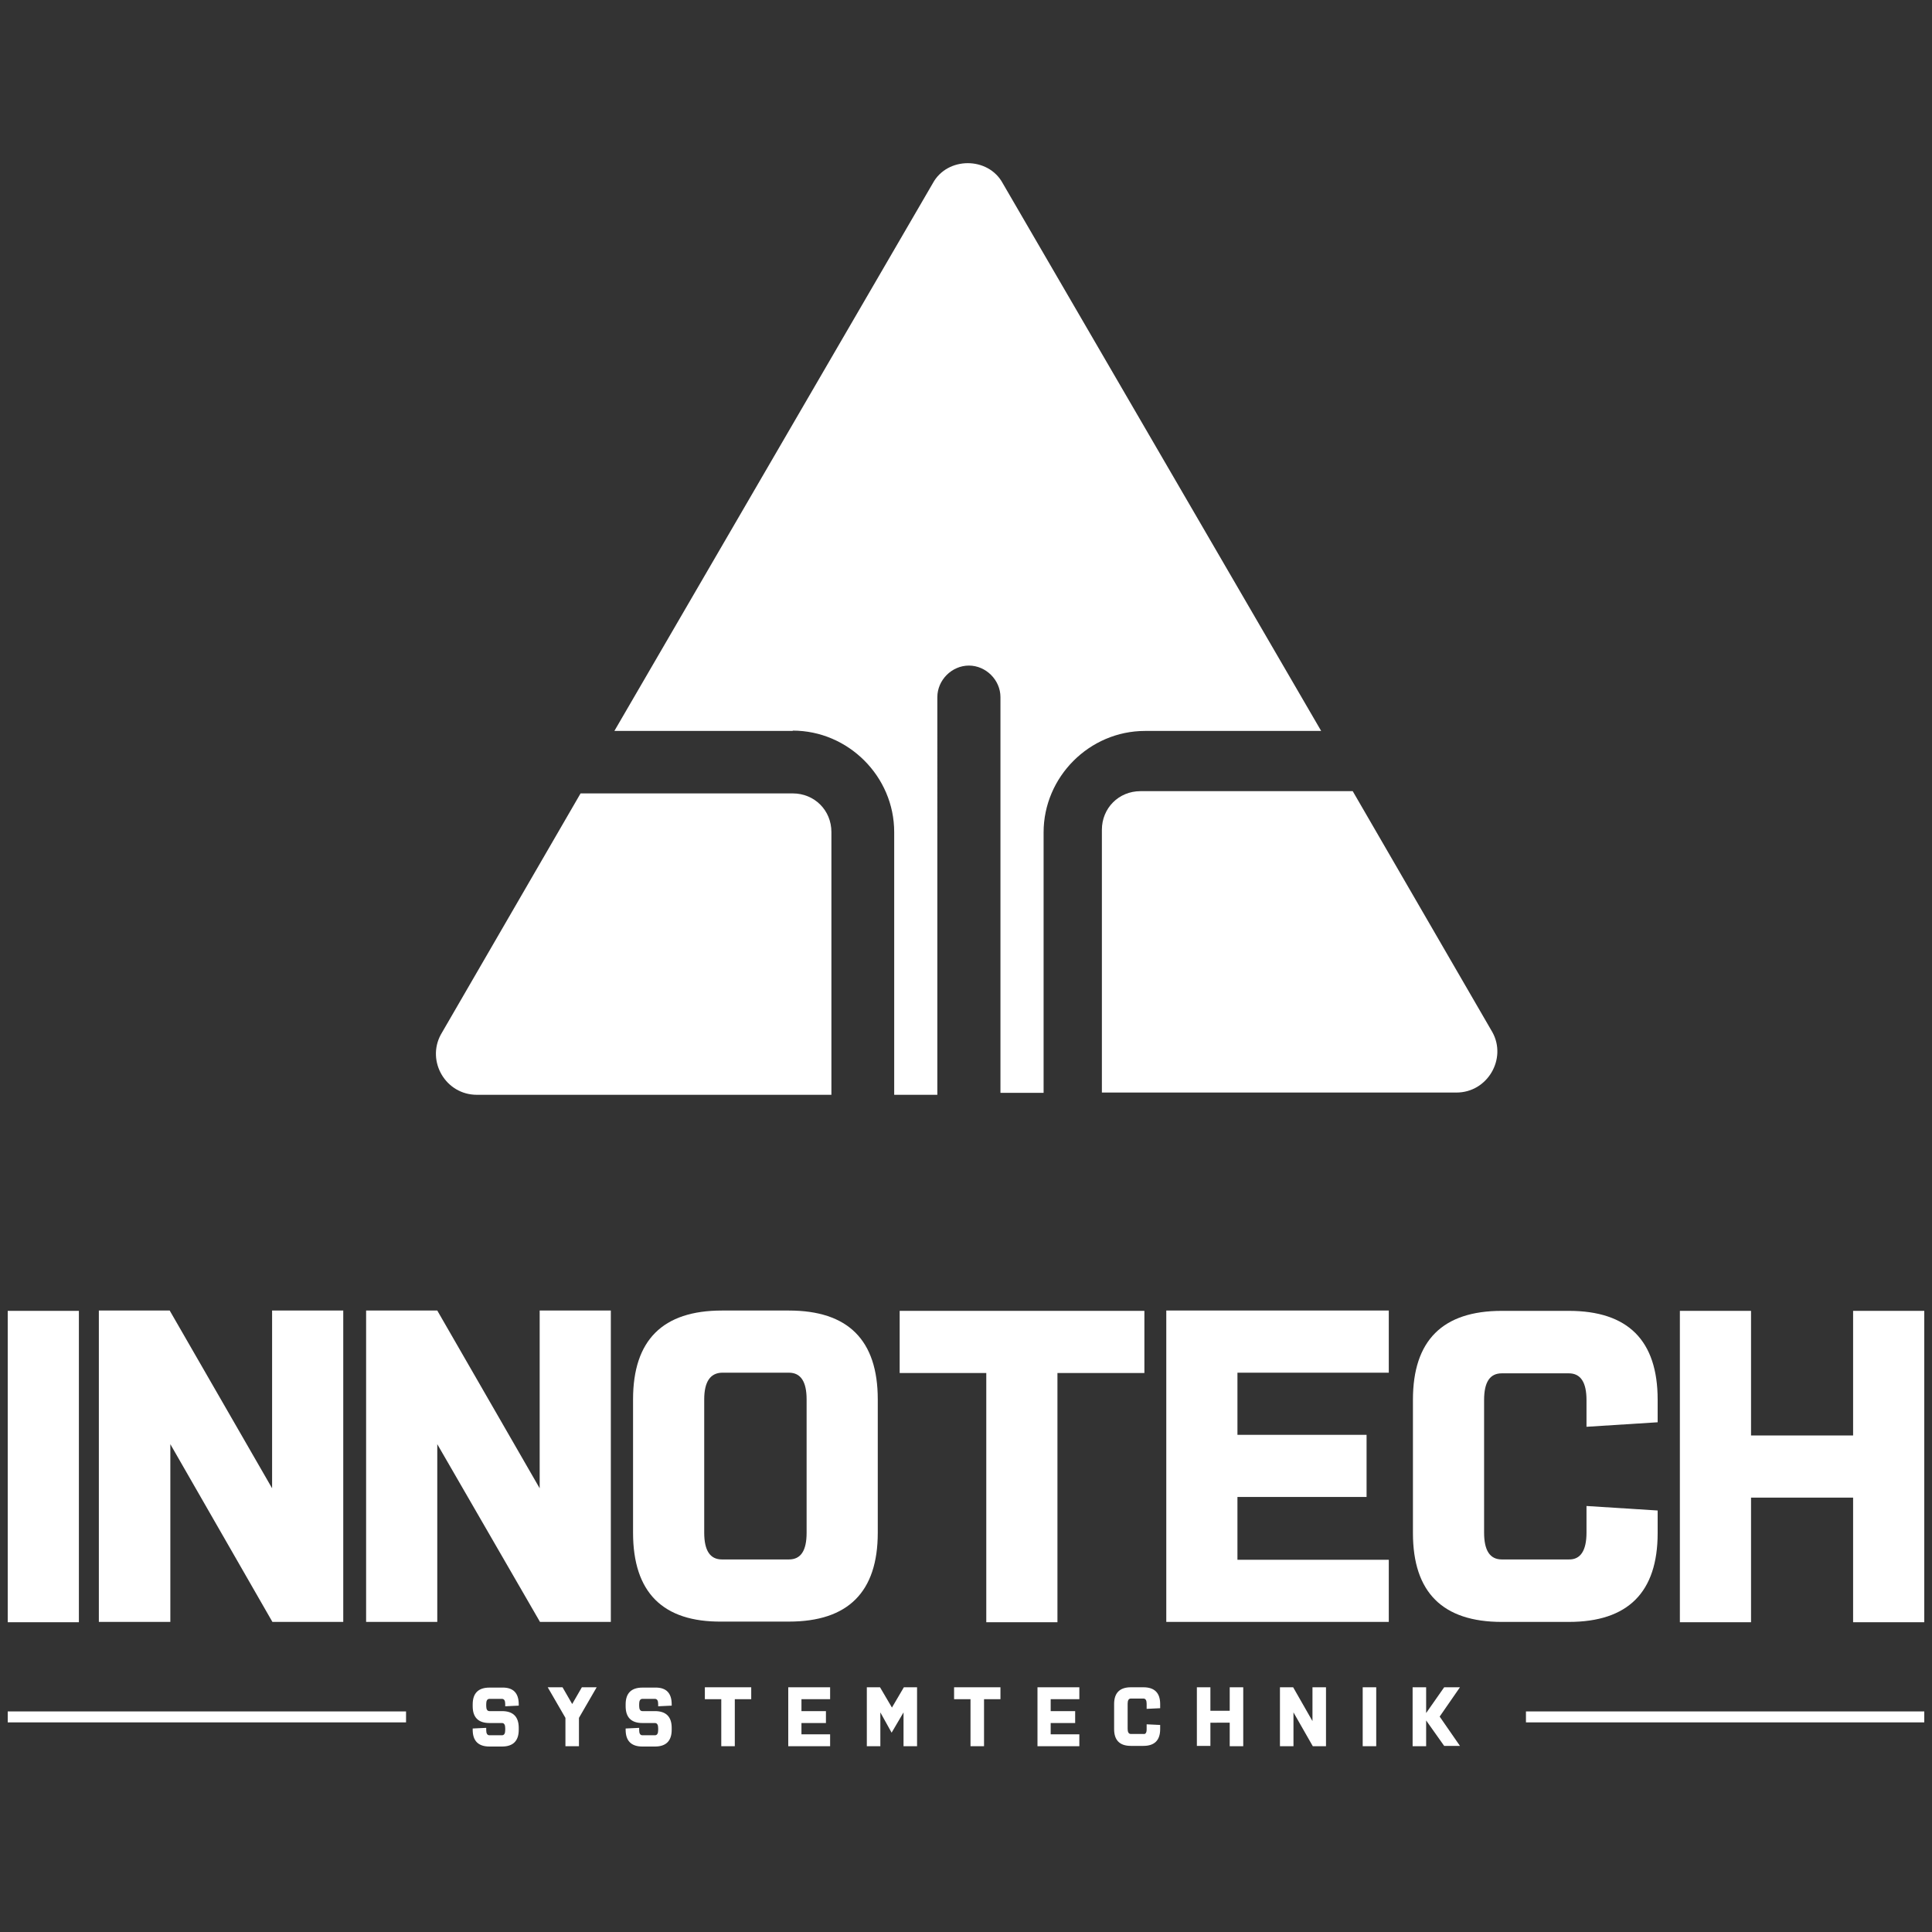 <?xml version="1.0" encoding="utf-8"?>
<!-- Generator: Adobe Illustrator 26.3.1, SVG Export Plug-In . SVG Version: 6.00 Build 0)  -->
<svg version="1.1" id="Ebene_1" xmlns="http://www.w3.org/2000/svg" xmlns:xlink="http://www.w3.org/1999/xlink" x="0px" y="0px"
	 viewBox="0 0 600 600" style="enable-background:new 0 0 600 600;" xml:space="preserve">
<rect x="0" y="0" width="600" height="600" fill="#333333" stroke="none"/>
<style type="text/css">
	.st0{fill:#FFFFFF;}
</style>
<g id="ICON">
	<g>
		<path class="st0" d="M246.2,226.9c17.2,0,31.5,14.2,31.5,31.5v81.6h13.4V216.5c0-5.3,4.5-9.8,9.8-9.8s9.8,4.5,9.8,9.8v122.9h13.4
			v-80.9c0-17.2,14.2-31.5,31.5-31.5h54.7L311.4,56.9c-4.5-8.3-17.2-8.3-21.7,0l-98.9,170.1H246.2z"/>
		<path class="st0" d="M258.2,258.4c0-6.8-5.3-12-12-12h-65.9l-43.4,74.9c-4.5,8.3,1.5,18.7,11.2,18.7h110.1L258.2,258.4
			L258.2,258.4z"/>
		<path class="st0" d="M463.5,320.6l-43.4-74.9h-65.9c-6.8,0-12,5.3-12,12v81.6h110.1C462,339.3,468,328.8,463.5,320.6z"/>
	</g>
</g>
<g>
	<path class="st0" d="M24.6,503.8H2.4v-96.7h22.1V503.8z"/>
	<path class="st0" d="M52.9,448.5v55.2H30.7v-96.7h22l31.8,55.2v-55.2h22.1v96.7h-22L52.9,448.5z"/>
	<path class="st0" d="M135.8,448.5v55.2h-22.1v-96.7h22.1l31.8,55.2v-55.2h22.1v96.7h-22L135.8,448.5z"/>
	<path class="st0" d="M196.6,476v-41.4c0-18.4,9.2-27.6,27.6-27.6H245c18.4,0,27.6,9.2,27.6,27.6V476c0,18.4-9.2,27.6-27.6,27.6
		h-20.8C205.8,503.8,196.6,494.5,196.6,476z M218.7,434.6V476c0,5.5,1.8,8.3,5.5,8.3H245c3.7,0,5.5-2.7,5.5-8.3v-41.4
		c0-5.5-1.8-8.3-5.5-8.3h-20.8C220.6,426.4,218.7,429.1,218.7,434.6z"/>
	<path class="st0" d="M328.4,426.4v77.4h-22.1v-77.4h-26.9v-19.3h76v19.3H328.4L328.4,426.4z"/>
	<path class="st0" d="M384.3,484.4h47v19.3h-69.1V407h69.1v19.3h-47v19.3h40.1v19.3h-40.1L384.3,484.4L384.3,484.4z"/>
	<path class="st0" d="M492.7,476v-8.3l22.1,1.4v7c0,18.4-9.2,27.6-27.6,27.6h-20.8c-18.4,0-27.6-9.2-27.6-27.6v-41.4
		c0-18.4,9.2-27.6,27.6-27.6h20.8c18.4,0,27.6,9.2,27.6,27.6v7l-22.1,1.4v-8.3c0-5.5-1.8-8.3-5.5-8.3h-20.8c-3.7,0-5.5,2.7-5.5,8.3
		V476c0,5.5,1.8,8.3,5.5,8.3h20.8C490.8,484.4,492.7,481.6,492.7,476z"/>
	<path class="st0" d="M543.8,465.1v38.7h-22.1v-96.7h22.1v38.7h31.7v-38.7h22.1v96.7h-22.1v-38.7L543.8,465.1L543.8,465.1z"/>
</g>
<g>
	<g>
		<path class="st0" d="M161.1,529.3v0.4l-4.2,0.2v-0.7c0-1-0.3-1.6-1-1.6H152c-0.7,0-1,0.6-1,1.6v0.6c0,1,0.3,1.6,1,1.6h3.9
			c3.5,0,5.2,1.8,5.2,5.2v0.6c0,3.5-1.8,5.2-5.2,5.2H152c-3.5,0-5.2-1.8-5.2-5.2v-0.4l4.2-0.2v0.7c0,1,0.3,1.6,1,1.6h3.9
			c0.7,0,1-0.6,1-1.6v-0.6c0-1-0.3-1.6-1-1.6H152c-3.5,0-5.2-1.8-5.2-5.2v-0.6c0-3.5,1.8-5.2,5.2-5.2h3.9
			C159.4,524,161.1,525.8,161.1,529.3z"/>
		<path class="st0" d="M175.6,533.5l-5.5-9.5h4.6l3,5.2l3-5.2h4.6l-5.5,9.5v8.8h-4.2L175.6,533.5L175.6,533.5z"/>
		<path class="st0" d="M208.6,529.3v0.4l-4.2,0.2v-0.7c0-1-0.3-1.6-1-1.6h-3.9c-0.7,0-1,0.6-1,1.6v0.6c0,1,0.3,1.6,1,1.6h3.9
			c3.5,0,5.2,1.8,5.2,5.2v0.6c0,3.5-1.8,5.2-5.2,5.2h-3.9c-3.5,0-5.2-1.8-5.2-5.2v-0.4l4.2-0.2v0.7c0,1,0.3,1.6,1,1.6h3.9
			c0.7,0,1-0.6,1-1.6v-0.6c0-1-0.3-1.6-1-1.6h-3.9c-3.5,0-5.2-1.8-5.2-5.2v-0.6c0-3.5,1.8-5.2,5.2-5.2h3.9
			C206.9,524,208.6,525.8,208.6,529.3z"/>
		<path class="st0" d="M228.2,527.7v14.6H224v-14.6h-5.1V524h14.4v3.7H228.2z"/>
		<path class="st0" d="M248.9,538.6h8.9v3.7h-13V524h13v3.7h-8.9v3.7h7.6v3.7h-7.6V538.6z"/>
		<path class="st0" d="M273.4,531.8v10.5h-4.2V524h4.1l3.7,6.3l3.7-6.3h4.1v18.3h-4.2v-10.5l-3.7,6.3L273.4,531.8z"/>
		<path class="st0" d="M305.6,527.7v14.6h-4.2v-14.6h-5.1V524h14.4v3.7H305.6z"/>
		<path class="st0" d="M326.3,538.6h8.9v3.7h-13V524h13v3.7h-8.9v3.7h7.6v3.7h-7.6V538.6z"/>
		<path class="st0" d="M356.1,537.1v-1.6l4.2,0.2v1.3c0,3.5-1.8,5.2-5.2,5.2h-3.9c-3.5,0-5.2-1.8-5.2-5.2v-7.8
			c0-3.5,1.8-5.2,5.2-5.2h3.9c3.5,0,5.2,1.8,5.2,5.2v1.3l-4.2,0.2v-1.6c0-1-0.3-1.6-1-1.6h-3.9c-0.7,0-1,0.6-1,1.6v7.8
			c0,1,0.3,1.6,1,1.6h3.9C355.7,538.6,356.1,538.2,356.1,537.1z"/>
		<path class="st0" d="M375.9,534.9v7.3h-4.2V524h4.2v7.3h6V524h4.2v18.3h-4.2v-7.3H375.9z"/>
		<path class="st0" d="M401.7,531.8v10.5h-4.2V524h4.1l6,10.5V524h4.2v18.3h-4.1L401.7,531.8z"/>
		<path class="st0" d="M427.4,542.3h-4.2V524h4.2V542.3z"/>
		<path class="st0" d="M442.9,534.3v8h-4.2V524h4.2v8l5.6-8h4.9l-6.3,9.1l6.3,9.1h-4.9L442.9,534.3z"/>
	</g>
	<rect x="2.4" y="531.5" class="st0" width="123.7" height="3.4"/>
	<rect x="473.9" y="531.5" class="st0" width="123.7" height="3.4"/>
</g>
</svg>
